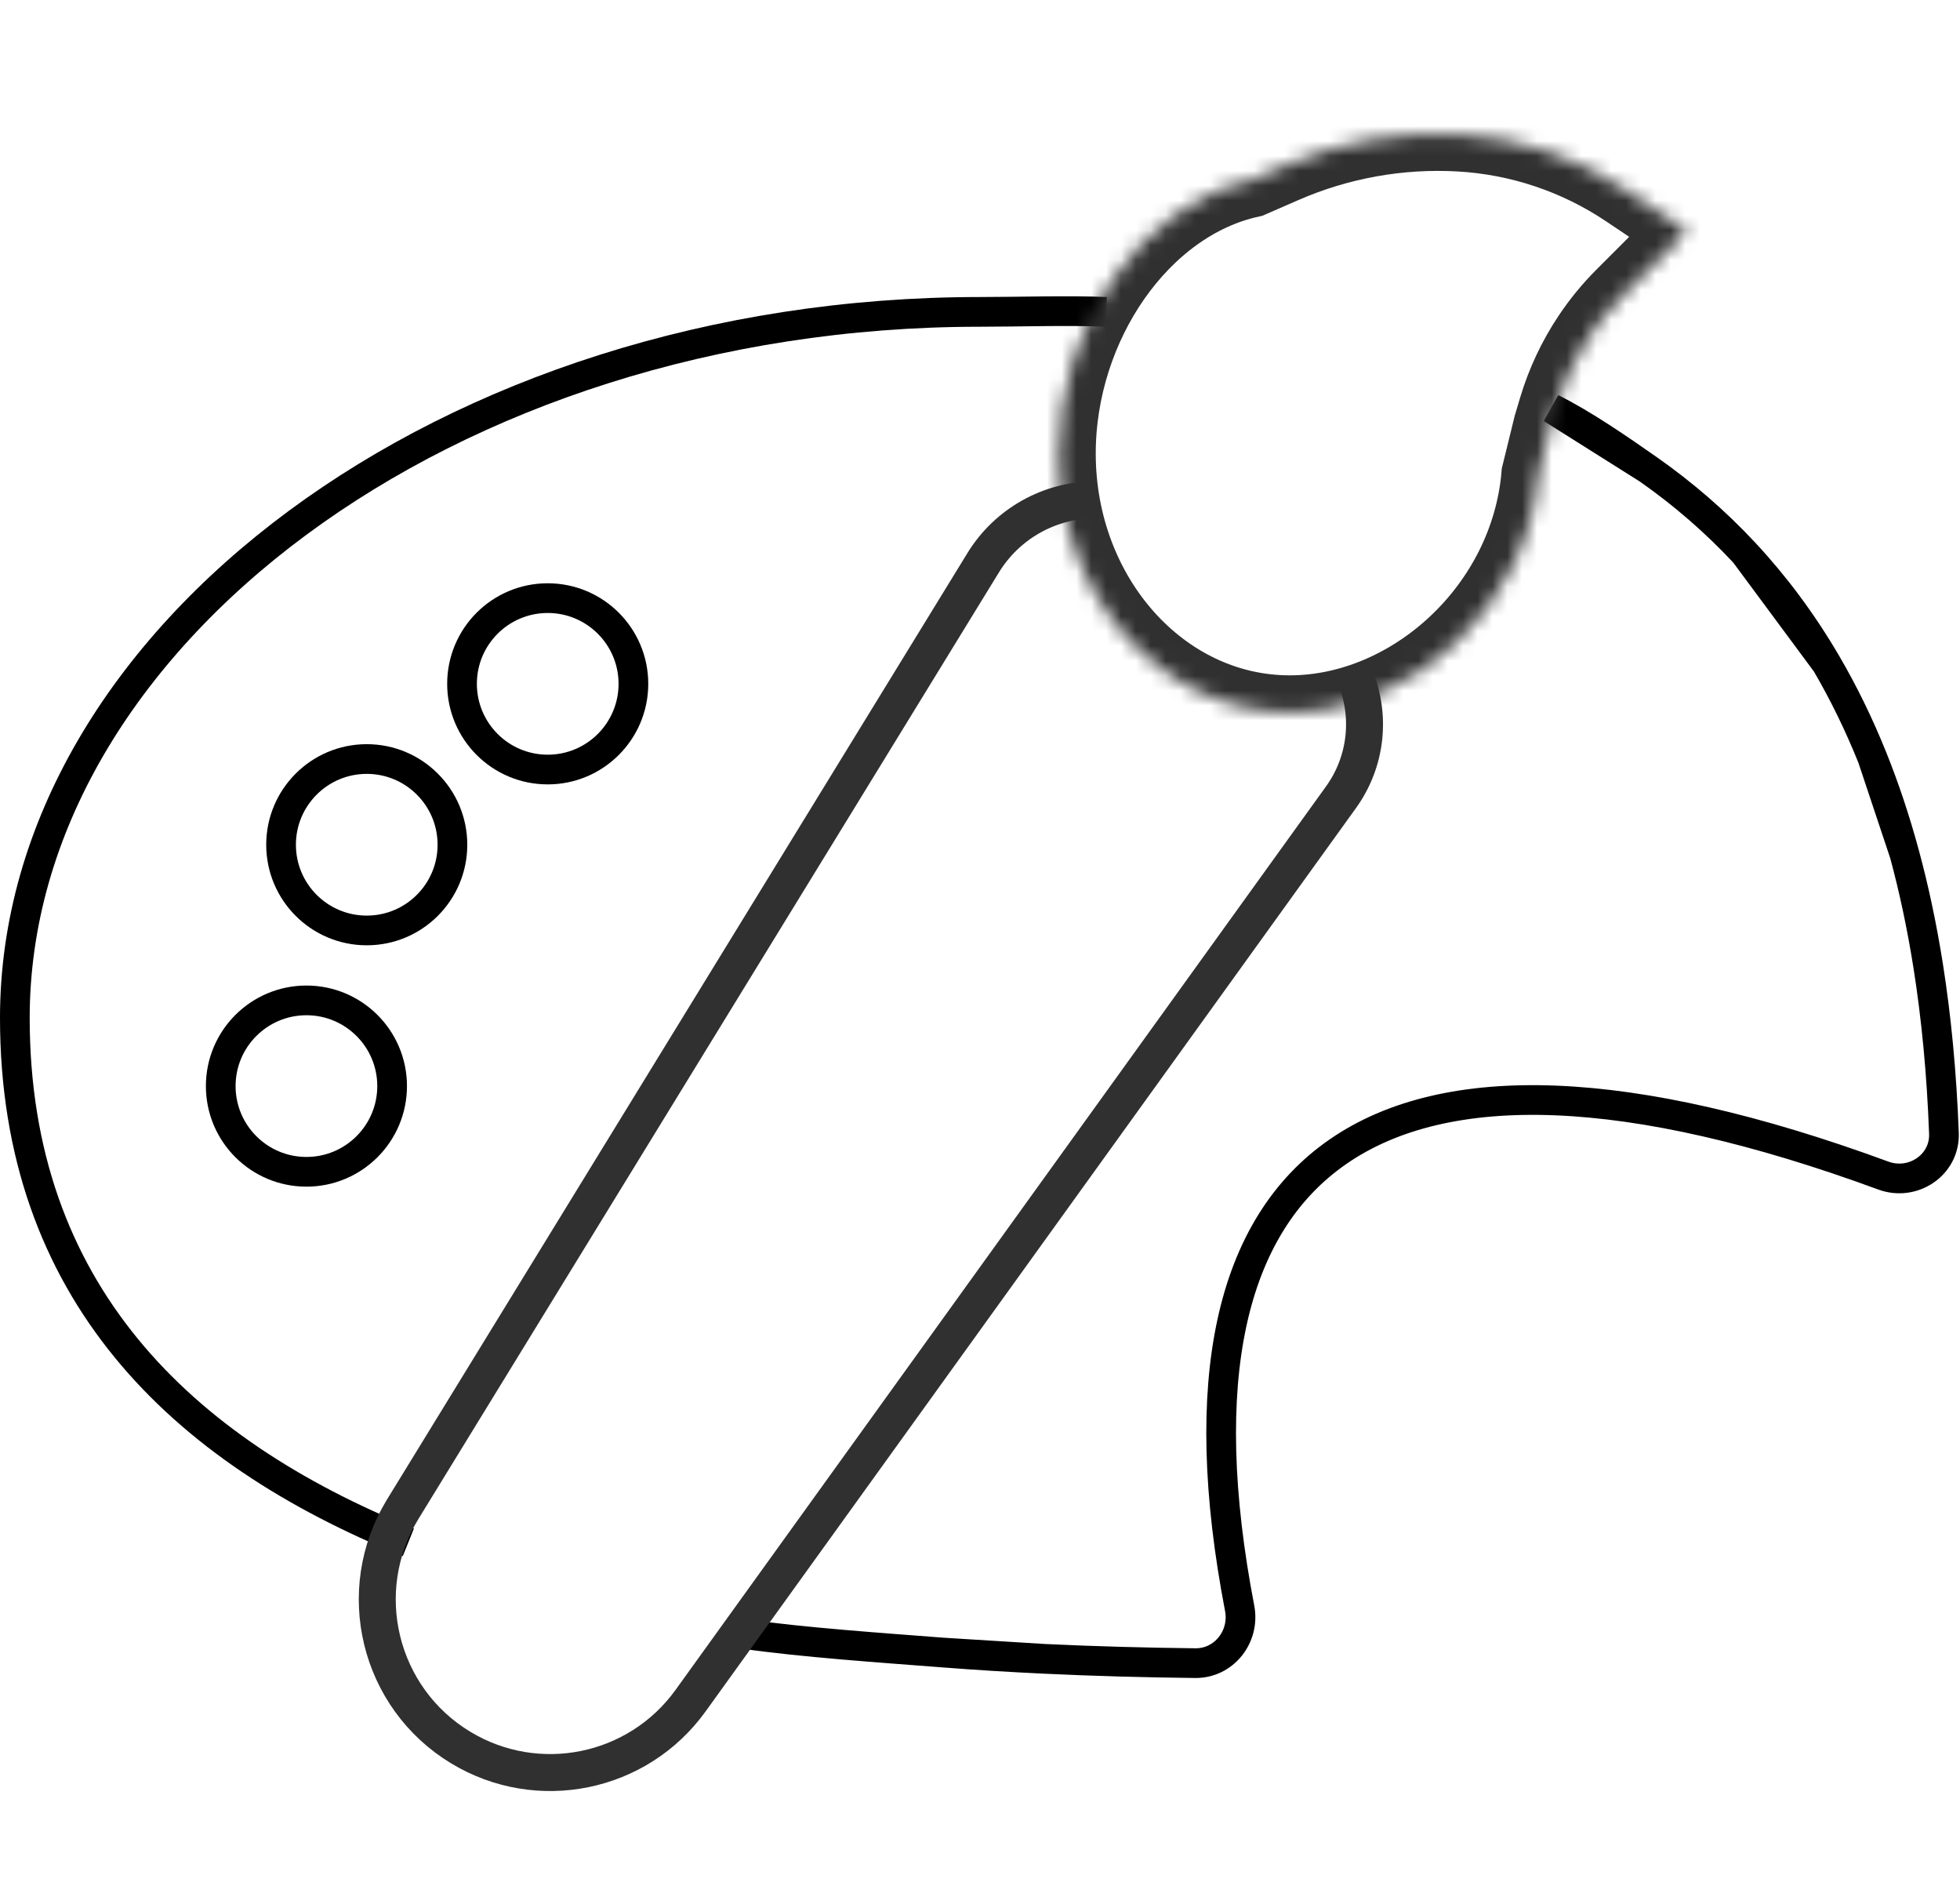 <svg width="132" height="127" viewBox="0 0 132 127" fill="none" xmlns="http://www.w3.org/2000/svg">
<path d="M74.5 20.999C72.039 20.887 68.537 20.999 66 20.999C30.102 20.999 1 43.033 1 68.537C1.002 86.924 12.159 97.65 27.5 103.844M111 31.595C109.106 30.268 106.603 28.538 104.5 27.5L111 31.595ZM111 31.595C113.341 33.236 115.515 35.109 117.5 37.241M117.5 37.241C119.54 39.432 121.381 41.898 123 44.666M117.5 37.241L123 44.666M123 44.666C124.144 46.622 125.178 48.73 126.093 50.999M126.093 50.999C126.913 53.034 127.637 55.198 128.261 57.499M126.093 50.999L128.261 57.499M128.261 57.499C128.899 59.853 129.431 62.35 129.852 64.999C130.407 68.498 130.767 72.262 130.918 76.309C130.998 78.435 128.834 79.885 126.837 79.151C92.597 66.567 77.609 77.72 83.487 108.287C83.852 110.186 82.435 112 80.501 111.979C77.205 111.942 73.791 111.854 70.314 111.688M70.314 111.688C68.064 111.581 65.788 111.443 63.5 111.265M70.314 111.688L63.5 111.265M63.5 111.265C59.509 110.955 53.983 110.581 50 110" stroke="black" stroke-width="2"/>
<path d="M42.658 46.042C42.658 49.23 40.074 51.813 36.887 51.813C33.7 51.813 31.116 49.23 31.116 46.042C31.116 42.855 33.7 40.272 36.887 40.272C40.074 40.272 42.658 42.855 42.658 46.042Z" stroke="black" stroke-width="2"/>
<path d="M30.47 56.876C30.47 60.063 27.887 62.647 24.7 62.647C21.512 62.647 18.929 60.063 18.929 56.876C18.929 53.689 21.512 51.105 24.7 51.105C27.887 51.105 30.47 53.689 30.47 56.876Z" stroke="black" stroke-width="2"/>
<path d="M26.408 73.126C26.408 76.313 23.824 78.897 20.637 78.897C17.45 78.897 14.866 76.313 14.866 73.126C14.866 69.939 17.45 67.356 20.637 67.356C23.824 67.356 26.408 69.939 26.408 73.126Z" stroke="black" stroke-width="2"/>
<mask id="path-5-inside-1_804_29" fill="white">
<path d="M84.239 12.151C76.897 13.756 71.306 21.914 71.306 30.536C71.306 40.159 78.271 47.96 86.863 47.96C95.035 47.96 102.861 40.904 103.607 31.935L104.418 28.633L104.759 27.49C105.272 25.772 106.038 24.14 107.032 22.649C107.69 21.662 108.444 20.742 109.283 19.904L113.622 15.564L109.535 12.824C106.185 10.579 102.293 9.278 98.267 9.057C94.223 8.835 90.183 9.562 86.469 11.18L84.239 12.151Z"/>
</mask>
<path d="M84.239 12.151C76.897 13.756 71.306 21.914 71.306 30.536C71.306 40.159 78.271 47.96 86.863 47.96C95.035 47.96 102.861 40.904 103.607 31.935L104.418 28.633L104.759 27.49C105.272 25.772 106.038 24.14 107.032 22.649C107.69 21.662 108.444 20.742 109.283 19.904L113.622 15.564L109.535 12.824C106.185 10.579 102.293 9.278 98.267 9.057C94.223 8.835 90.183 9.562 86.469 11.18L84.239 12.151Z" stroke="#303030" stroke-width="4.978" mask="url(#path-5-inside-1_804_29)"/>
<path d="M91.219 45.47V45.47C92.378 48.173 92.035 51.286 90.316 53.673L46.509 114.504C42.961 119.431 36.223 120.806 31.028 117.663V117.663C25.5 114.319 23.75 107.114 27.128 101.606L66.213 37.89C67.831 35.253 70.702 33.646 73.795 33.646V33.646" stroke="#303030" stroke-width="2.489"/>
</svg>

